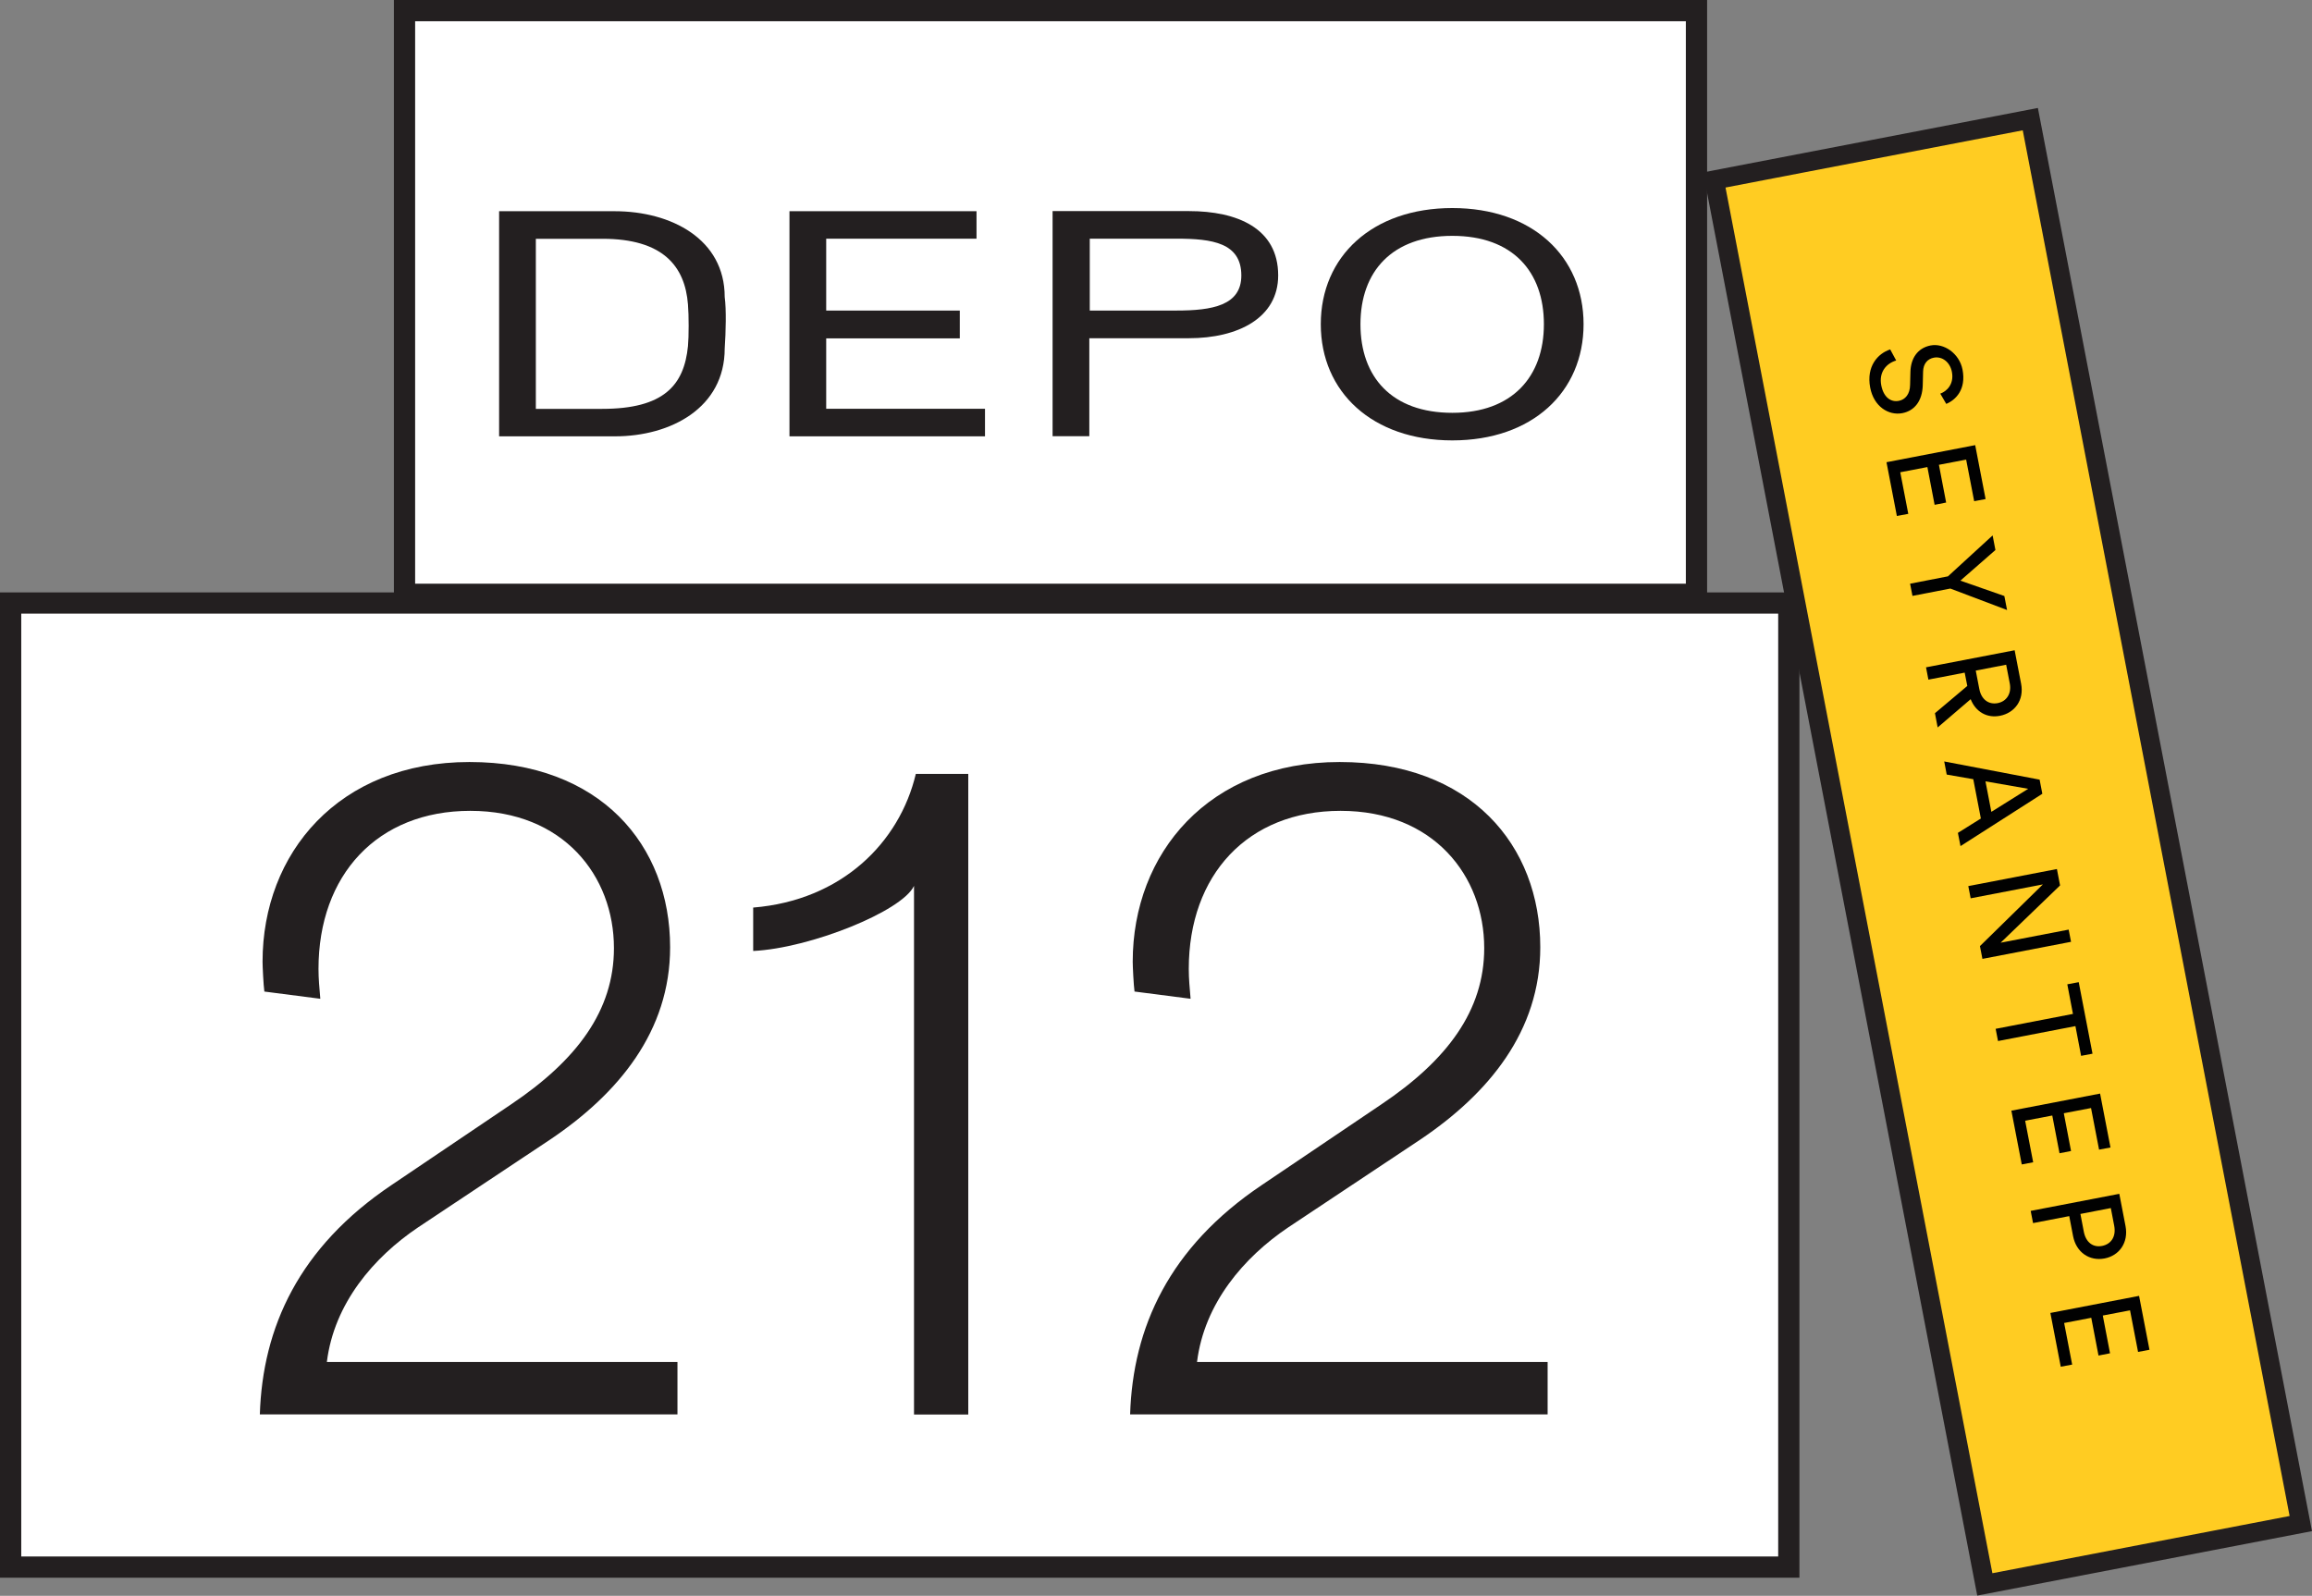 <?xml version="1.0" encoding="UTF-8"?>
<svg data-bbox="0.94 0.94 202.629 139.262" viewBox="0 0 204.56 141.21" xmlns="http://www.w3.org/2000/svg" data-type="ugc">
    <rect x="0" y="0" width="204.56" height="141.21" fill="#808080" stroke="none"/>
    <g>
        <path fill="#ffffff" stroke-width="1.88" stroke="#231f20" stroke-miterlimit="10" d="M35.79 52.59V.94H150.1v51.65z"/>
        <path d="M54.38 18.69c5 0 9.74 2.46 9.74 7.59.15 1.1.1 3.1 0 4.56 0 5.25-4.77 7.77-9.71 7.77H44.16V18.69h10.23Zm-1.07 2.44h-5.9v15.05h5.87c5.44 0 7.25-2.08 7.59-5.56.08-.82.08-2.74 0-3.67-.26-3.41-2.23-5.82-7.56-5.82" fill="#231f20"/>
        <path d="M69.84 18.69H86.4v2.43H73.1v6.36h11.82v2.46H73.1v6.23h14.05v2.44h-17.3V18.69Z" fill="#231f20"/>
        <path d="M96.38 29.94v8.66h-3.25V18.68h12.07c4.25 0 7.89 1.51 7.89 5.69 0 3.74-3.51 5.56-7.92 5.56h-8.79Zm.05-2.46h7.66c3.15 0 5.74-.44 5.74-3.1 0-2.9-2.59-3.26-5.72-3.26h-7.69v6.36Z" fill="#231f20"/>
        <path d="M128.5 18.41c7.07 0 11.61 4.28 11.61 10.28s-4.54 10.28-11.61 10.28-11.64-4.28-11.64-10.28 4.56-10.28 11.64-10.28m0 18.12c5.28 0 8.1-3.18 8.1-7.84s-2.77-7.82-8.1-7.82-8.13 3.15-8.13 7.82 2.77 7.84 8.13 7.84" fill="#231f20"/>
        <path stroke="#231f20" stroke-miterlimit="10" fill="#ffcc22" stroke-width="1.69" d="m179.637 10.542 23.932 124.277-27.957 5.383L151.68 15.925z"/>
        <path d="M171.68 34.83c.55-.2 1.23-.82 1.02-1.92-.17-.88-.87-1.4-1.6-1.26-.56.11-.93.53-.95 1.23l-.03 1.22c-.04 1.36-.71 2.25-1.81 2.46-1.22.23-2.52-.59-2.84-2.26-.36-1.89.68-3.02 1.77-3.38l.53.98c-.86.25-1.55 1.02-1.32 2.2.21 1.08.87 1.51 1.56 1.37.56-.11.98-.59.99-1.41l.03-1.16c.03-1.16.61-2.1 1.78-2.33s2.55.69 2.83 2.14c.34 1.77-.62 2.69-1.44 3.03l-.53-.91Z" fill="#010101"/>
        <path d="m166.92 40.9 7.84-1.51.92 4.77-1.01.19-.71-3.68-2.41.46.64 3.34-1.02.2-.64-3.34-2.4.46.71 3.68-1.01.19-.92-4.77Z" fill="#010101"/>
        <path d="m176.3 47.37.25 1.3-3.1 2.71 3.89 1.36.24 1.24-5.02-1.9-3.35.65-.21-1.08 3.35-.65 3.96-3.63Z" fill="#010101"/>
        <path d="m174.06 60.69-.23-1.17-3.21.62-.21-1.09 7.84-1.51.57 2.95c.29 1.48-.58 2.6-1.87 2.85-1.13.22-2.14-.33-2.59-1.47l-2.92 2.5-.24-1.26 2.86-2.41Zm1.07.3c.17.88.8 1.38 1.61 1.23s1.25-.86 1.08-1.74l-.32-1.66-2.69.52.32 1.66Z" fill="#010101"/>
        <path d="m175.26 72.42-.67-3.47-2.35-.41-.22-1.16 8.44 1.61.24 1.25-7.24 4.63-.23-1.17 2.03-1.27Zm.41-3.28.52 2.7 3.26-2.04z" fill="#010101"/>
        <path d="m175.17 83.73 5.58-5.47-6.39 1.23-.21-1.08 7.84-1.51.28 1.45-5.26 5.07 6.02-1.16.21 1.08-7.84 1.51-.22-1.13Z" fill="#010101"/>
        <path d="m183.62 90.8-6.84 1.32-.21-1.08 6.84-1.32-.5-2.62 1.01-.19 1.22 6.33-1.01.19-.5-2.62Z" fill="#010101"/>
        <path d="m177.97 98.28 7.84-1.51.92 4.77-1.01.19-.71-3.68-2.41.46.64 3.34-1.02.2-.64-3.34-2.4.46.71 3.68-1.01.19-.92-4.77Z" fill="#010101"/>
        <path d="m183.09 107.61-3.21.62-.21-1.08 7.84-1.51.55 2.85c.28 1.45-.54 2.62-1.86 2.87s-2.5-.53-2.78-1.98l-.34-1.77Zm1.28 1.38c.18.94.81 1.42 1.62 1.26s1.25-.84 1.07-1.78l-.3-1.57-2.69.52z" fill="#010101"/>
        <path d="m181.42 116.18 7.84-1.51.92 4.77-1.01.19-.71-3.68-2.41.46.64 3.34-1.02.2-.64-3.34-2.4.46.71 3.68-1.01.19-.92-4.77Z" fill="#010101"/>
        <path fill="#ffffff" stroke-width="1.88" stroke="#231f20" stroke-miterlimit="10" d="M.94 138.67V53.36h157.33v85.31z"/>
        <path d="M23.39 87.74c-.08-.56-.16-2.24-.16-2.64 0-9.59 6.72-17.67 18.31-17.67s17.75 7.36 17.75 16.39c0 7.43-4.56 12.95-10.63 17.03l-11.67 7.76c-3.92 2.64-7.43 6.72-8.07 11.91h31.02v4.64H22.99c.24-7.68 3.44-14.79 11.67-20.31l10.55-7.12c5.84-3.92 9.11-8.31 9.11-13.83 0-6.4-4.48-12.15-12.71-12.15s-13.43 5.68-13.43 13.99c0 .88.08 1.68.16 2.64l-4.96-.64Z" fill="#231f20"/>
        <path d="M80.87 125.16V78.39c-1.04 2.24-9.19 5.52-14.23 5.76v-3.84c7.84-.64 12.95-5.76 14.39-11.83h4.64v56.69h-4.8Z" fill="#231f20"/>
        <path d="M100.38 87.74c-.08-.56-.16-2.24-.16-2.64 0-9.59 6.72-17.67 18.31-17.67s17.75 7.36 17.75 16.39c0 7.43-4.56 12.95-10.63 17.03l-11.67 7.76c-3.92 2.64-7.43 6.72-8.07 11.91h31.02v4.64H99.99c.24-7.68 3.44-14.79 11.67-20.31l10.55-7.12c5.84-3.92 9.11-8.31 9.11-13.83 0-6.4-4.48-12.15-12.71-12.15s-13.43 5.68-13.43 13.99c0 .88.08 1.68.16 2.64z" fill="#231f20"/>
    </g>
</svg>
